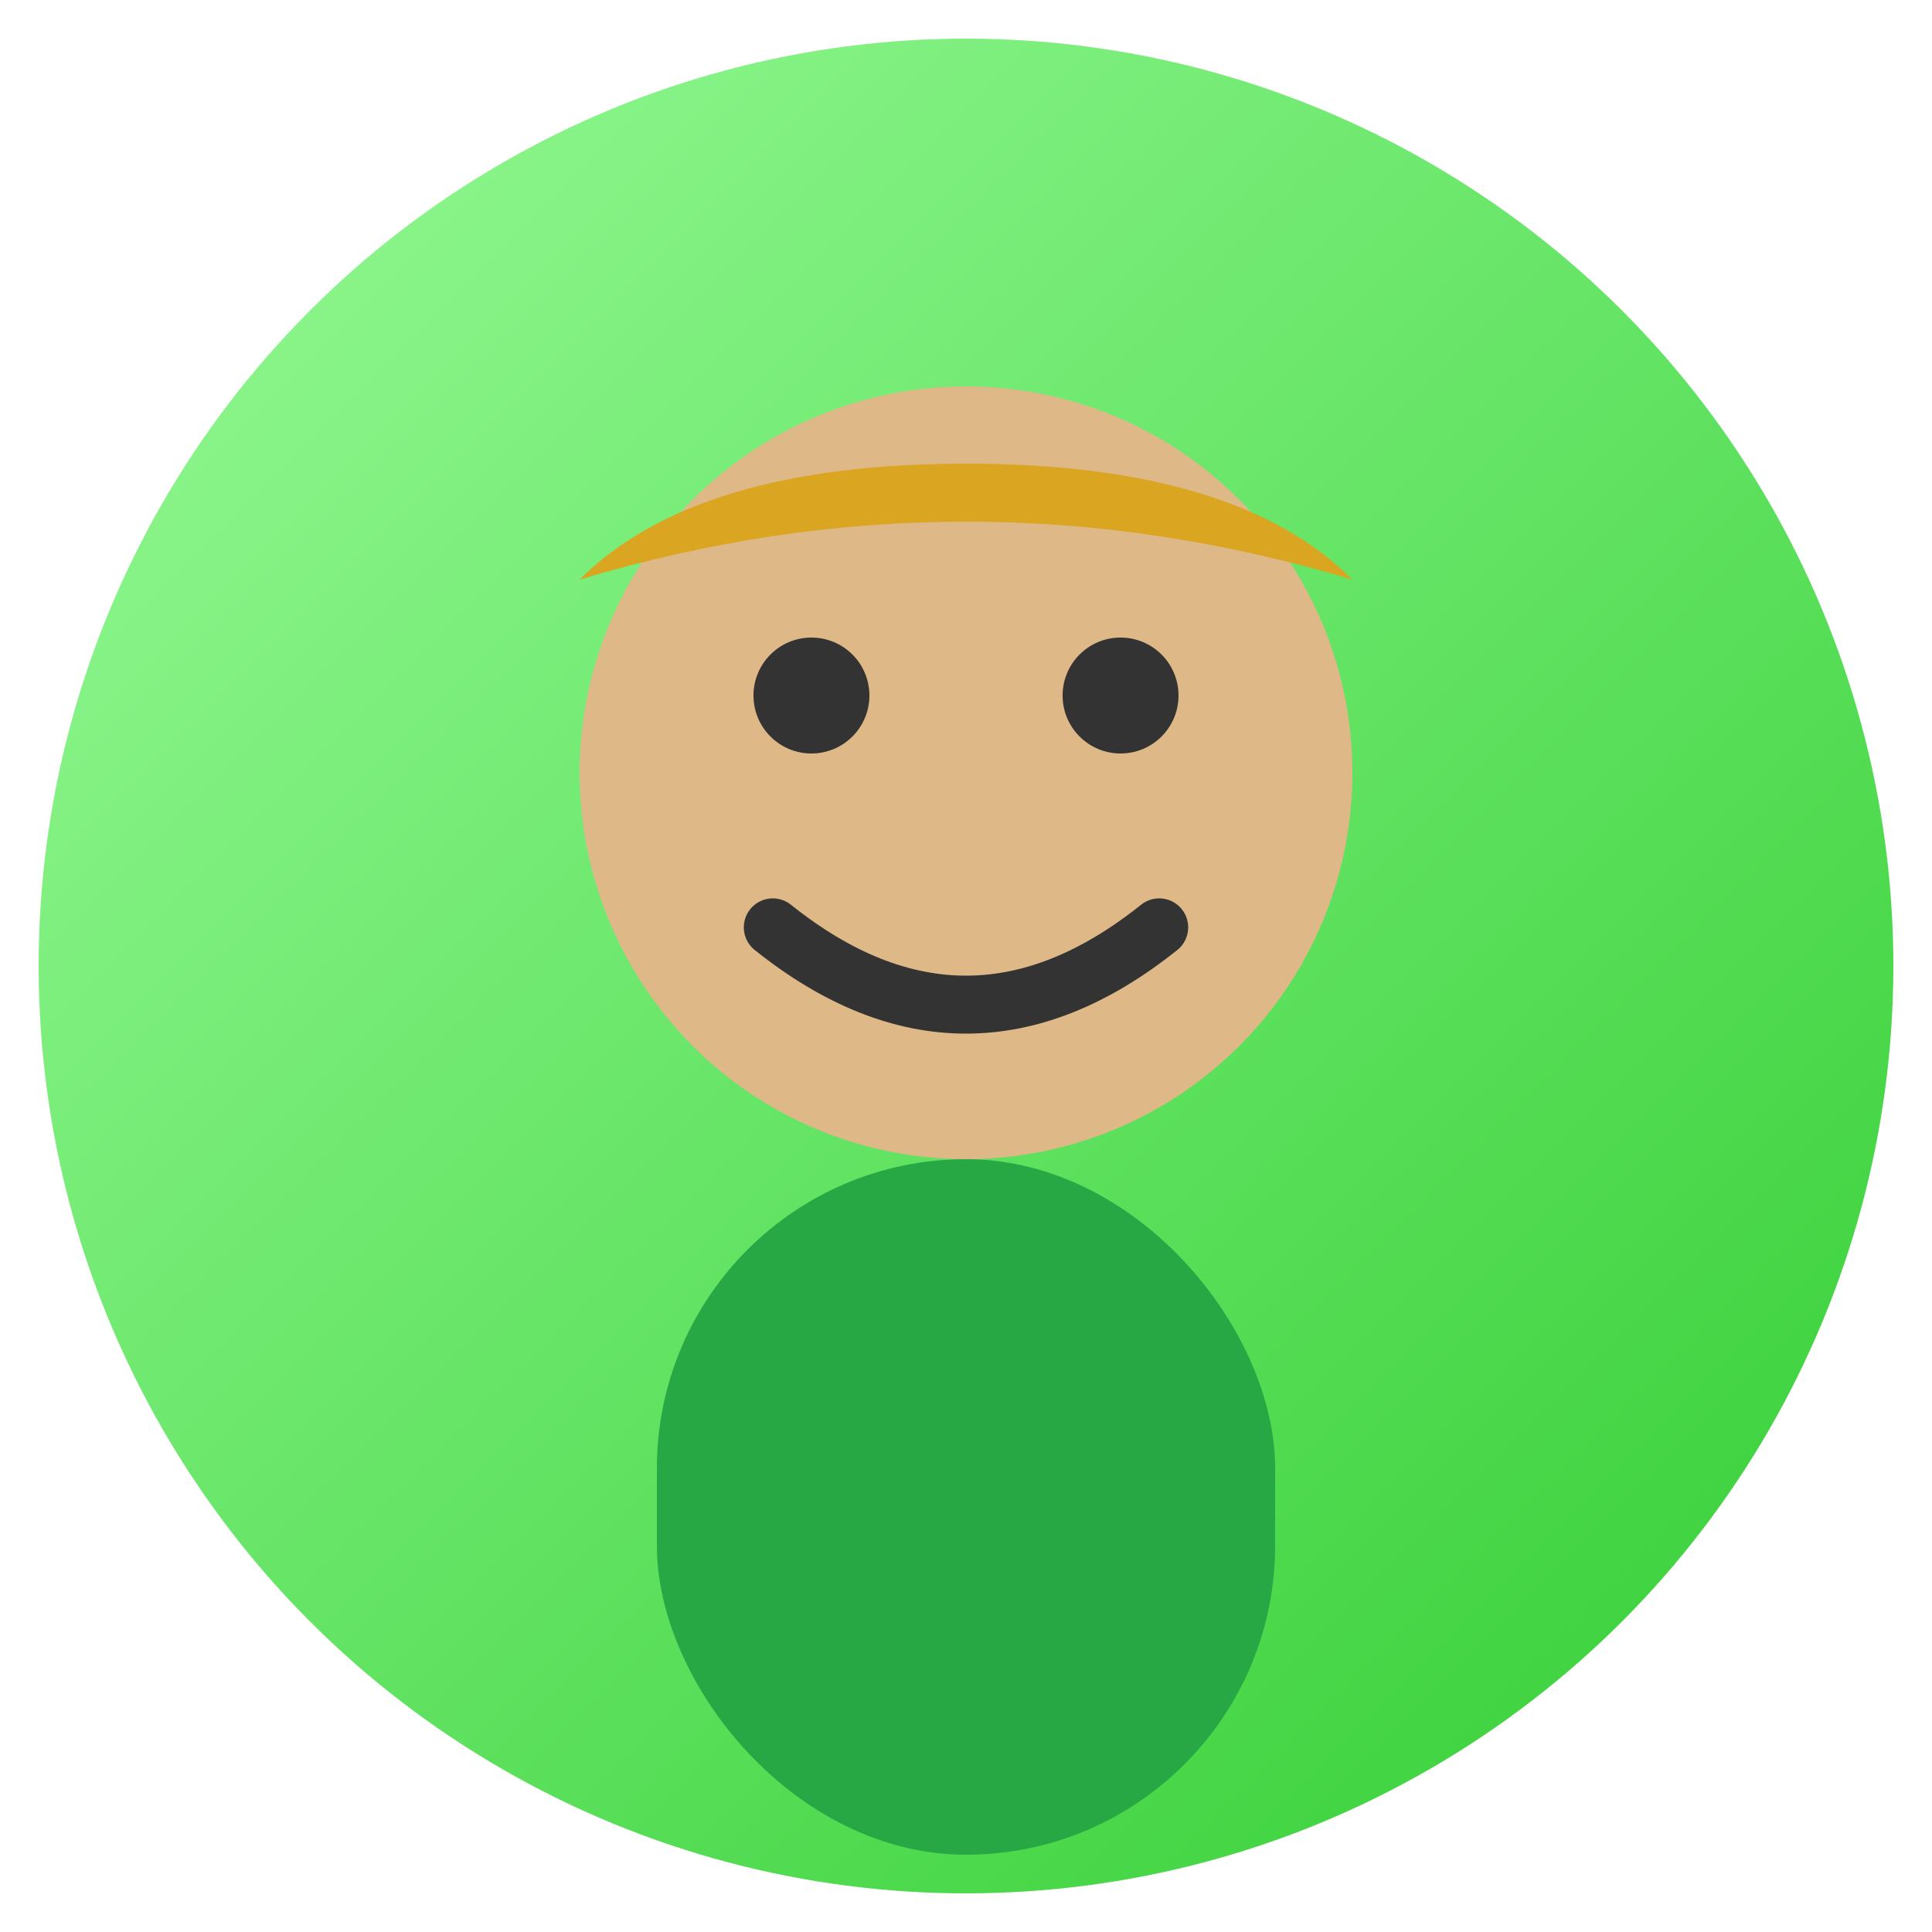 <svg width="50" height="50" viewBox="0 0 50 50" xmlns="http://www.w3.org/2000/svg">
  <defs>
    <linearGradient id="person3Gradient" x1="0%" y1="0%" x2="100%" y2="100%">
      <stop offset="0%" style="stop-color:#98FB98;stop-opacity:1" />
      <stop offset="100%" style="stop-color:#32CD32;stop-opacity:1" />
    </linearGradient>
  </defs>
  
  <!-- Background circle -->
  <circle cx="25" cy="25" r="24" fill="url(#person3Gradient)"/>
  
  <!-- Face -->
  <circle cx="25" cy="20" r="10" fill="#DEB887"/>
  
  <!-- Hair -->
  <path d="M15 15 Q25 12 35 15 Q32 12 25 12 Q18 12 15 15" fill="#DAA520"/>
  
  <!-- Eyes -->
  <circle cx="21" cy="18" r="1.5" fill="#333"/>
  <circle cx="29" cy="18" r="1.5" fill="#333"/>
  
  <!-- Smile -->
  <path d="M20 24 Q25 28 30 24" stroke="#333" stroke-width="1.5" fill="none" stroke-linecap="round"/>
  
  <!-- Body -->
  <rect x="17" y="30" width="16" height="18" fill="#28A745" rx="8"/>
</svg>